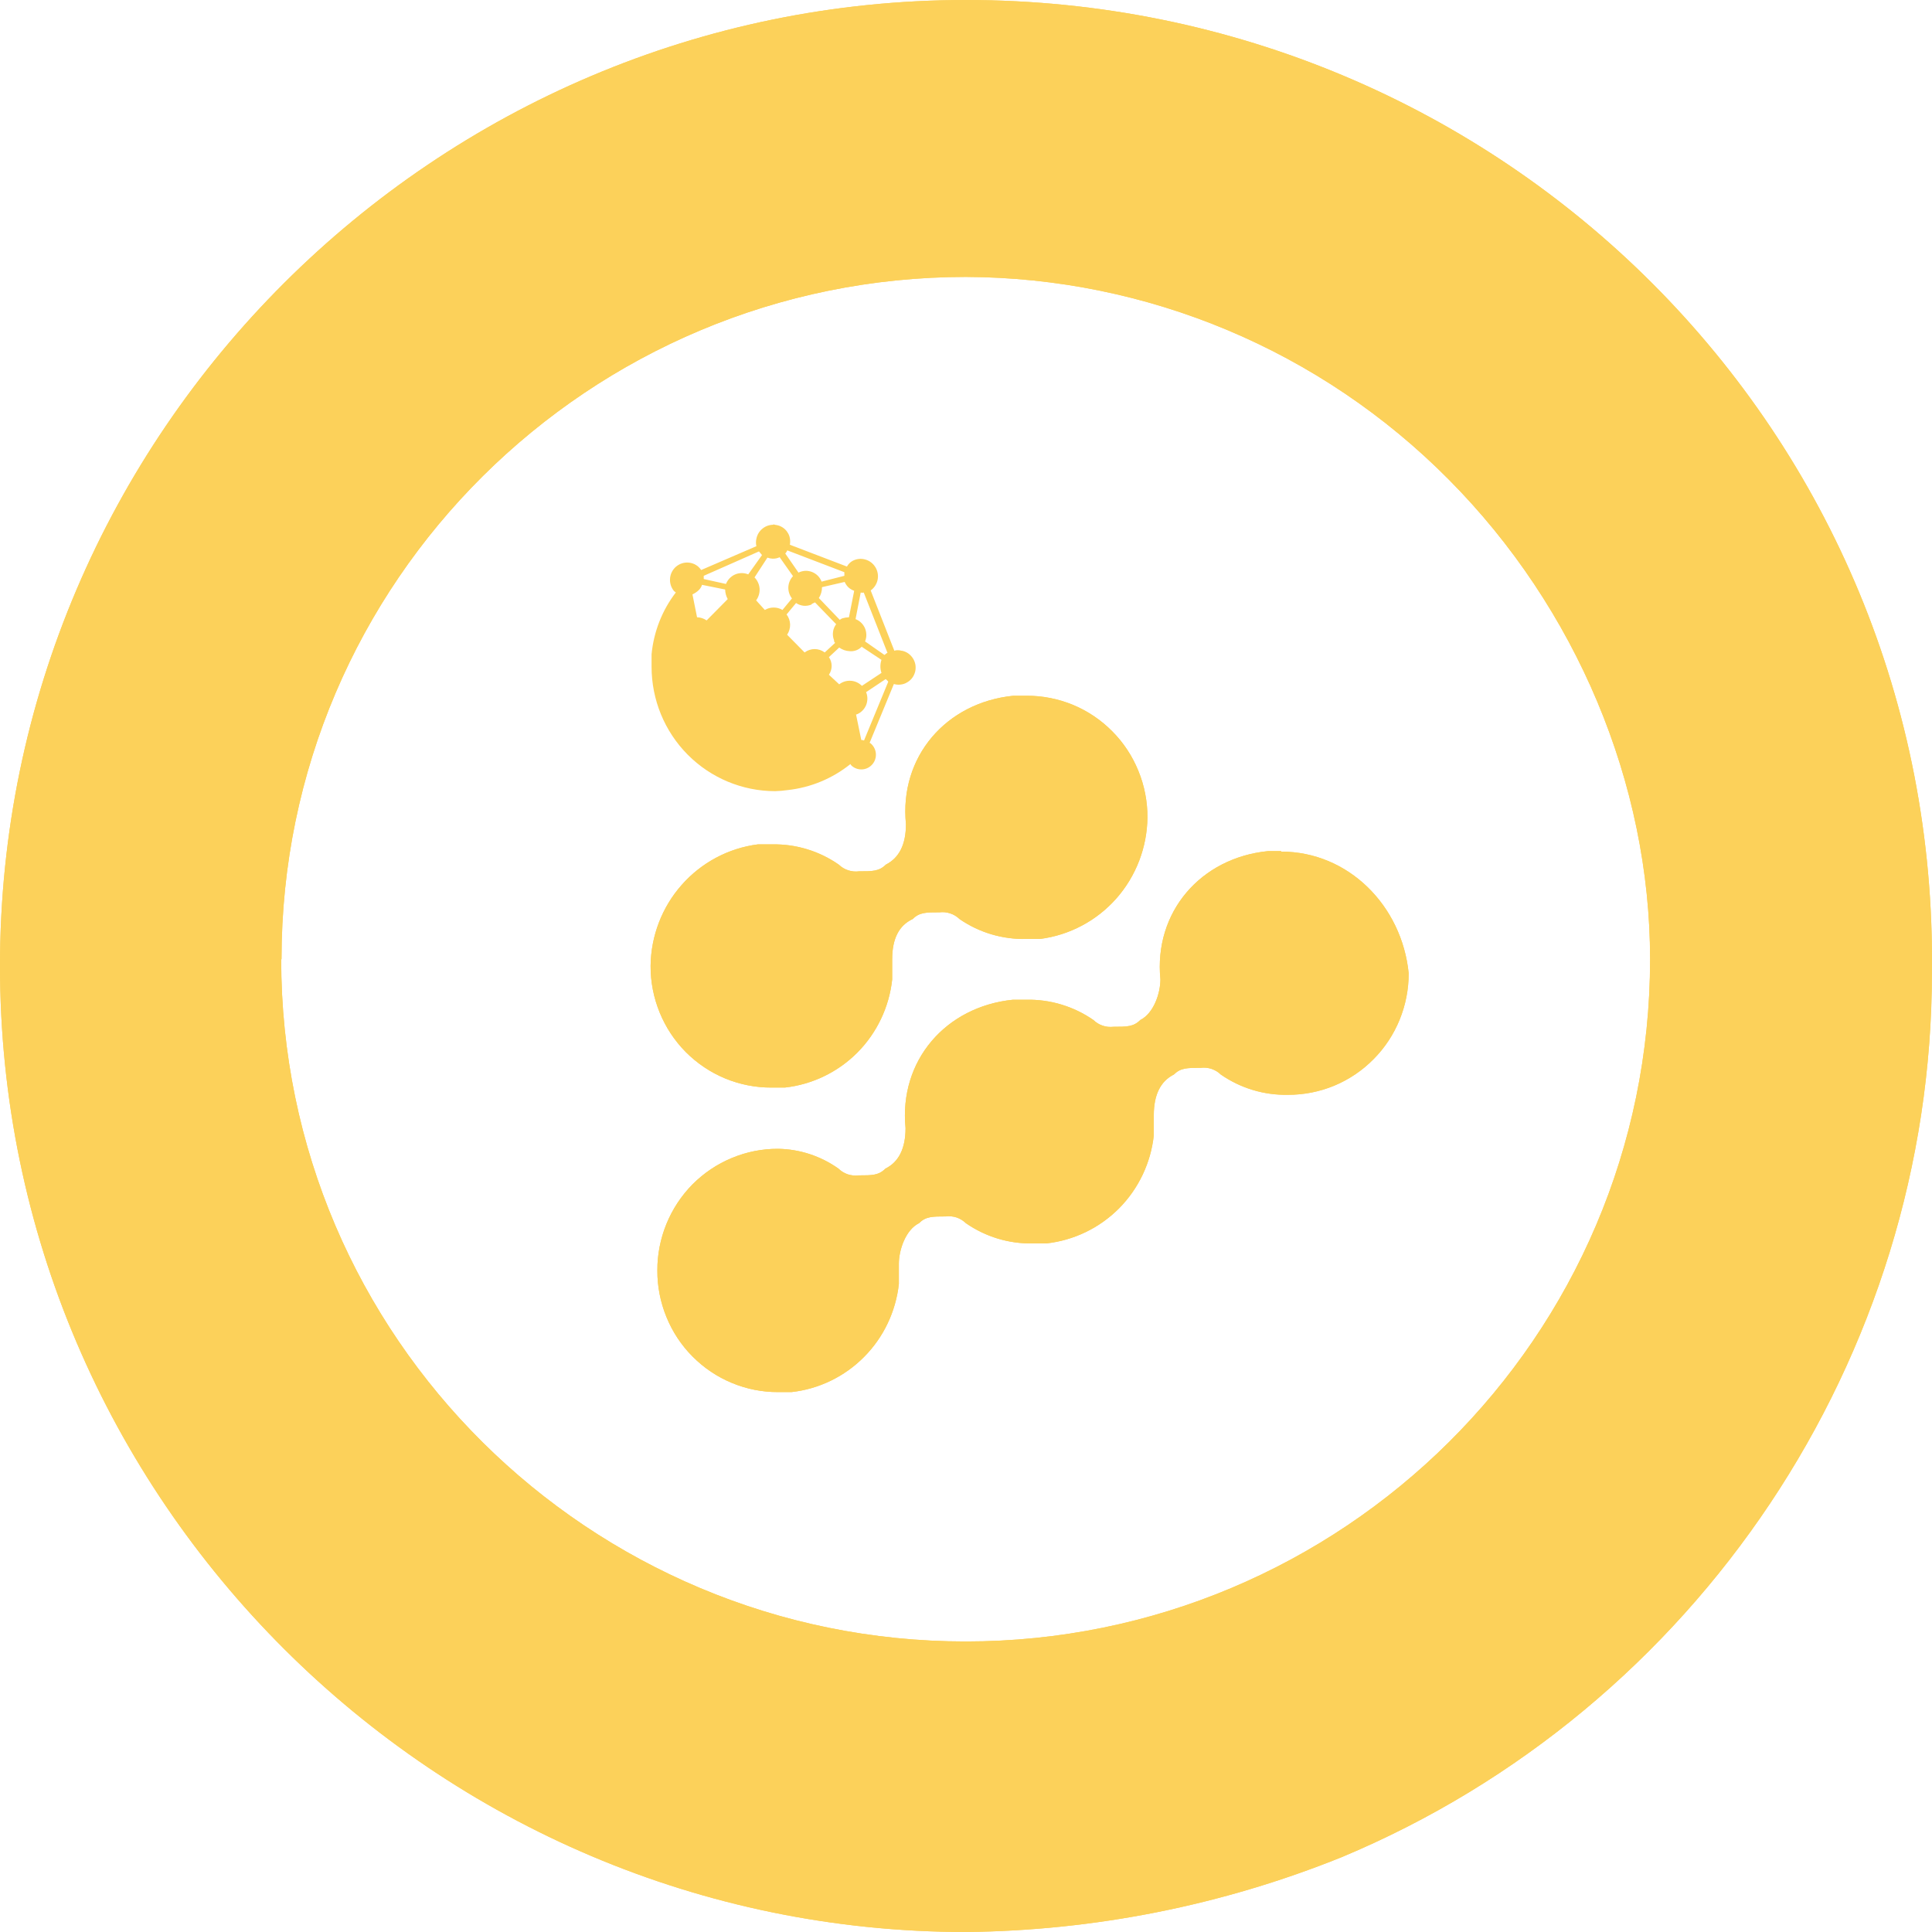 <?xml version="1.0" encoding="UTF-8"?> <svg xmlns="http://www.w3.org/2000/svg" width="24" height="24" viewBox="0 0 24 24" fill="none"><g clip-path="url(#clip0_651_7705)"><path fill-rule="evenodd" clip-rule="evenodd" d="M15.915 10.573H15.749C14.916 10.657 14.332 11.329 14.415 12.167C14.415 12.336 14.333 12.587 14.165 12.671C14.082 12.755 13.999 12.755 13.832 12.755C13.787 12.76 13.741 12.756 13.698 12.741C13.655 12.727 13.616 12.703 13.583 12.671C13.338 12.501 13.046 12.413 12.749 12.419H12.583C11.749 12.504 11.166 13.174 11.249 14.014C11.249 14.265 11.166 14.434 10.999 14.517C10.916 14.601 10.833 14.601 10.666 14.601C10.621 14.607 10.575 14.602 10.531 14.588C10.488 14.573 10.448 14.549 10.416 14.517C10.196 14.361 9.935 14.275 9.666 14.271C9.469 14.27 9.273 14.309 9.091 14.385C8.909 14.46 8.743 14.572 8.603 14.712C8.464 14.853 8.354 15.02 8.279 15.203C8.204 15.387 8.165 15.584 8.166 15.782C8.165 15.981 8.204 16.178 8.279 16.361C8.354 16.545 8.464 16.712 8.604 16.852C8.743 16.992 8.909 17.104 9.091 17.179C9.273 17.255 9.469 17.294 9.666 17.293H9.832C10.173 17.255 10.491 17.101 10.733 16.857C10.976 16.613 11.128 16.293 11.166 15.95V15.698C11.166 15.53 11.249 15.278 11.416 15.195C11.5 15.111 11.582 15.111 11.749 15.111C11.794 15.105 11.84 15.11 11.884 15.124C11.927 15.139 11.966 15.163 11.999 15.195C12.244 15.365 12.536 15.453 12.833 15.446H13C13.34 15.408 13.658 15.255 13.901 15.011C14.143 14.767 14.296 14.446 14.333 14.103V13.852C14.333 13.6 14.416 13.432 14.582 13.348C14.666 13.265 14.748 13.265 14.916 13.265C14.961 13.259 15.007 13.264 15.05 13.278C15.093 13.293 15.133 13.316 15.165 13.348C15.41 13.518 15.702 13.606 15.999 13.6C16.196 13.601 16.392 13.562 16.574 13.487C16.756 13.411 16.922 13.3 17.061 13.159C17.201 13.019 17.311 12.852 17.386 12.669C17.461 12.485 17.5 12.288 17.499 12.09C17.415 11.25 16.749 10.579 15.915 10.579" fill="#FCD15A"></path><path fill-rule="evenodd" clip-rule="evenodd" d="M15.915 10.573H15.749C14.916 10.657 14.332 11.329 14.415 12.167C14.415 12.336 14.333 12.587 14.165 12.671C14.082 12.755 13.999 12.755 13.832 12.755C13.787 12.76 13.741 12.756 13.698 12.741C13.655 12.727 13.616 12.703 13.583 12.671C13.338 12.501 13.046 12.413 12.749 12.419H12.583C11.749 12.504 11.166 13.174 11.249 14.014C11.249 14.265 11.166 14.434 10.999 14.517C10.916 14.601 10.833 14.601 10.666 14.601C10.621 14.607 10.575 14.602 10.531 14.588C10.488 14.573 10.448 14.549 10.416 14.517C10.196 14.361 9.935 14.275 9.666 14.271C9.469 14.27 9.273 14.309 9.091 14.385C8.909 14.46 8.743 14.572 8.603 14.712C8.464 14.853 8.354 15.02 8.279 15.203C8.204 15.387 8.165 15.584 8.166 15.782C8.165 15.981 8.204 16.178 8.279 16.361C8.354 16.545 8.464 16.712 8.604 16.852C8.743 16.992 8.909 17.104 9.091 17.179C9.273 17.255 9.469 17.294 9.666 17.293H9.832C10.173 17.255 10.491 17.101 10.733 16.857C10.976 16.613 11.128 16.293 11.166 15.95V15.698C11.166 15.53 11.249 15.278 11.416 15.195C11.5 15.111 11.582 15.111 11.749 15.111C11.794 15.105 11.84 15.11 11.884 15.124C11.927 15.139 11.966 15.163 11.999 15.195C12.244 15.365 12.536 15.453 12.833 15.446H13C13.34 15.408 13.658 15.255 13.901 15.011C14.143 14.767 14.296 14.446 14.333 14.103V13.852C14.333 13.6 14.416 13.432 14.582 13.348C14.666 13.265 14.748 13.265 14.916 13.265C14.961 13.259 15.007 13.264 15.05 13.278C15.093 13.293 15.133 13.316 15.165 13.348C15.41 13.518 15.702 13.606 15.999 13.6C16.196 13.601 16.392 13.562 16.574 13.487C16.756 13.411 16.922 13.3 17.061 13.159C17.201 13.019 17.311 12.852 17.386 12.669C17.461 12.485 17.5 12.288 17.499 12.09C17.415 11.25 16.749 10.579 15.915 10.579" fill="#FCD15A"></path><path fill-rule="evenodd" clip-rule="evenodd" d="M12.754 8.643H12.587C11.754 8.727 11.17 9.399 11.254 10.238C11.254 10.489 11.171 10.656 11.004 10.741C10.921 10.824 10.837 10.824 10.671 10.824C10.625 10.83 10.579 10.825 10.536 10.811C10.493 10.797 10.453 10.773 10.42 10.741C10.178 10.572 9.889 10.484 9.594 10.489H9.415C9.049 10.536 8.713 10.715 8.468 10.993C8.223 11.27 8.086 11.628 8.082 11.999C8.081 12.198 8.12 12.395 8.195 12.579C8.27 12.762 8.38 12.929 8.52 13.07C8.66 13.21 8.825 13.321 9.008 13.397C9.19 13.472 9.386 13.511 9.583 13.51H9.75C10.09 13.472 10.408 13.319 10.651 13.075C10.893 12.831 11.046 12.51 11.083 12.167V11.916C11.083 11.662 11.167 11.496 11.337 11.417C11.421 11.333 11.504 11.333 11.671 11.333C11.716 11.328 11.762 11.332 11.805 11.347C11.848 11.361 11.887 11.385 11.92 11.417C12.165 11.586 12.457 11.672 12.754 11.664H12.92C13.286 11.617 13.623 11.438 13.868 11.161C14.113 10.883 14.25 10.525 14.254 10.154C14.255 9.955 14.216 9.758 14.141 9.575C14.066 9.391 13.956 9.224 13.816 9.084C13.677 8.943 13.511 8.832 13.329 8.756C13.146 8.681 12.951 8.642 12.754 8.643Z" fill="#FCD15A"></path><path fill-rule="evenodd" clip-rule="evenodd" d="M12.754 8.643H12.587C11.754 8.727 11.17 9.399 11.254 10.238C11.254 10.489 11.171 10.656 11.004 10.741C10.921 10.824 10.837 10.824 10.671 10.824C10.625 10.83 10.579 10.825 10.536 10.811C10.493 10.797 10.453 10.773 10.42 10.741C10.178 10.572 9.889 10.484 9.594 10.489H9.415C9.049 10.536 8.713 10.715 8.468 10.993C8.223 11.27 8.086 11.628 8.082 11.999C8.081 12.198 8.12 12.395 8.195 12.579C8.27 12.762 8.38 12.929 8.52 13.07C8.66 13.21 8.825 13.321 9.008 13.397C9.19 13.472 9.386 13.511 9.583 13.51H9.75C10.09 13.472 10.408 13.319 10.651 13.075C10.893 12.831 11.046 12.51 11.083 12.167V11.916C11.083 11.662 11.167 11.496 11.337 11.417C11.421 11.333 11.504 11.333 11.671 11.333C11.716 11.328 11.762 11.332 11.805 11.347C11.848 11.361 11.887 11.385 11.92 11.417C12.165 11.586 12.457 11.672 12.754 11.664H12.92C13.286 11.617 13.623 11.438 13.868 11.161C14.113 10.883 14.25 10.525 14.254 10.154C14.255 9.955 14.216 9.758 14.141 9.575C14.066 9.391 13.956 9.224 13.816 9.084C13.677 8.943 13.511 8.832 13.329 8.756C13.146 8.681 12.951 8.642 12.754 8.643Z" fill="#FCD15A"></path><path fill-rule="evenodd" clip-rule="evenodd" d="M11.999 0C5.417 0 0 5.371 0 11.999C0 18.629 5.417 24 11.999 24C13.598 23.984 15.181 23.669 16.665 23.071C21.082 21.226 23.999 16.862 23.999 12.079C24.081 5.371 18.666 0 11.999 0ZM3.497 11.916C3.497 7.216 7.329 3.44 11.999 3.44C14.251 3.448 16.408 4.353 17.998 5.958C19.582 7.553 20.498 9.734 20.498 11.916C20.498 16.615 16.665 20.391 11.996 20.391C7.329 20.391 3.493 16.615 3.493 11.916H3.497Z" fill="#FCD15A"></path><path fill-rule="evenodd" clip-rule="evenodd" d="M11.999 0C5.417 0 0 5.371 0 11.999C0 18.629 5.417 24 11.999 24C13.598 23.984 15.181 23.669 16.665 23.071C21.082 21.226 23.999 16.862 23.999 12.079C24.081 5.371 18.666 0 11.999 0ZM3.497 11.916C3.497 7.216 7.329 3.44 11.999 3.44C14.251 3.448 16.408 4.353 17.998 5.958C19.582 7.553 20.498 9.734 20.498 11.916C20.498 16.615 16.665 20.391 11.996 20.391C7.329 20.391 3.493 16.615 3.493 11.916H3.497Z" fill="#FCD15A"></path><path d="M10.699 9.192L10.634 8.875H10.641C10.667 8.865 10.691 8.85 10.711 8.83C10.731 8.811 10.747 8.787 10.758 8.762C10.769 8.736 10.774 8.708 10.775 8.68C10.775 8.652 10.77 8.624 10.759 8.598L11.002 8.436C11.015 8.45 11.028 8.455 11.034 8.469L10.733 9.199C10.723 9.194 10.712 9.192 10.701 9.192M10.707 8.036L10.95 8.197C10.932 8.25 10.932 8.307 10.95 8.359L10.707 8.52C10.67 8.483 10.621 8.46 10.57 8.457C10.518 8.453 10.466 8.469 10.425 8.501L10.297 8.382C10.319 8.35 10.331 8.311 10.331 8.272C10.331 8.233 10.319 8.195 10.297 8.163L10.425 8.044C10.463 8.071 10.507 8.087 10.554 8.089C10.582 8.092 10.61 8.088 10.637 8.078C10.664 8.068 10.688 8.052 10.707 8.031M10.085 7.502L10.124 7.483L10.387 7.754C10.366 7.782 10.352 7.815 10.348 7.85C10.343 7.885 10.348 7.921 10.361 7.954C10.361 7.967 10.361 7.973 10.374 7.986L10.245 8.105C10.209 8.078 10.165 8.063 10.12 8.063C10.075 8.063 10.031 8.078 9.995 8.105L9.778 7.885C9.803 7.847 9.816 7.803 9.815 7.757C9.814 7.712 9.798 7.668 9.771 7.633L9.889 7.491C9.917 7.51 9.949 7.521 9.982 7.525C10.015 7.528 10.049 7.523 10.08 7.51M10.746 7.968C10.757 7.942 10.762 7.914 10.762 7.886C10.761 7.858 10.756 7.83 10.745 7.804C10.734 7.779 10.718 7.755 10.698 7.736C10.678 7.716 10.654 7.701 10.628 7.691L10.692 7.361C10.704 7.364 10.717 7.364 10.73 7.361L11.025 8.111C11.012 8.111 10.999 8.13 10.987 8.136L10.746 7.968ZM8.602 7.384C8.628 7.371 8.704 7.332 8.72 7.265L9.008 7.323C9.009 7.365 9.02 7.406 9.04 7.442L8.778 7.707C8.743 7.683 8.702 7.669 8.659 7.668L8.602 7.384ZM10.172 7.429C10.198 7.389 10.212 7.342 10.211 7.294L10.493 7.229C10.504 7.255 10.52 7.278 10.54 7.297C10.561 7.316 10.585 7.33 10.611 7.339L10.546 7.668C10.518 7.669 10.491 7.673 10.464 7.681C10.452 7.686 10.441 7.692 10.432 7.7L10.172 7.429ZM9.683 6.919L9.851 7.157C9.816 7.194 9.796 7.242 9.793 7.293C9.791 7.344 9.807 7.394 9.838 7.434L9.72 7.577C9.687 7.557 9.649 7.547 9.611 7.547C9.572 7.547 9.535 7.557 9.501 7.577L9.393 7.458C9.424 7.416 9.439 7.364 9.436 7.312C9.432 7.26 9.41 7.21 9.373 7.173L9.533 6.927C9.554 6.935 9.575 6.939 9.597 6.94C9.628 6.941 9.659 6.935 9.687 6.921M8.742 7.193V7.153L9.428 6.85C9.441 6.863 9.454 6.882 9.466 6.895L9.295 7.135C9.269 7.125 9.241 7.119 9.213 7.119C9.185 7.12 9.157 7.125 9.132 7.136C9.106 7.147 9.083 7.164 9.063 7.184C9.044 7.204 9.029 7.228 9.018 7.254L8.742 7.193ZM9.755 6.876C9.766 6.865 9.774 6.852 9.78 6.837L10.489 7.108V7.153L10.206 7.225C10.196 7.198 10.18 7.173 10.159 7.152C10.139 7.132 10.114 7.116 10.087 7.105C10.06 7.095 10.031 7.09 10.003 7.091C9.974 7.093 9.945 7.1 9.919 7.113L9.755 6.876ZM9.601 6.519C9.552 6.52 9.505 6.538 9.468 6.57C9.431 6.601 9.405 6.645 9.396 6.693C9.389 6.723 9.389 6.755 9.396 6.785L8.71 7.081C8.701 7.067 8.69 7.054 8.678 7.043C8.638 7.006 8.585 6.987 8.53 6.988C8.476 6.99 8.424 7.012 8.385 7.051C8.347 7.09 8.324 7.142 8.323 7.197C8.321 7.251 8.34 7.305 8.376 7.346C8.383 7.346 8.389 7.359 8.396 7.359C8.225 7.581 8.121 7.848 8.094 8.127V8.282C8.094 8.692 8.255 9.085 8.543 9.375C8.831 9.665 9.222 9.828 9.629 9.828C9.68 9.827 9.732 9.822 9.782 9.815C10.069 9.784 10.34 9.672 10.565 9.491C10.565 9.498 10.571 9.498 10.571 9.504C10.605 9.539 10.651 9.558 10.7 9.558C10.748 9.558 10.794 9.539 10.828 9.504C10.862 9.47 10.881 9.424 10.881 9.375C10.881 9.327 10.862 9.281 10.828 9.246C10.821 9.238 10.812 9.232 10.803 9.227L11.104 8.497C11.131 8.505 11.16 8.508 11.188 8.504C11.216 8.501 11.244 8.492 11.268 8.477C11.293 8.463 11.315 8.444 11.332 8.421C11.349 8.398 11.361 8.372 11.368 8.345C11.375 8.317 11.376 8.288 11.372 8.26C11.367 8.231 11.357 8.204 11.342 8.18C11.327 8.156 11.307 8.135 11.284 8.118C11.261 8.102 11.235 8.09 11.207 8.084H11.2C11.183 8.079 11.166 8.076 11.149 8.077C11.135 8.076 11.122 8.079 11.11 8.084L10.816 7.335C10.86 7.303 10.891 7.256 10.902 7.202C10.913 7.148 10.903 7.092 10.874 7.045C10.845 6.998 10.8 6.964 10.747 6.95C10.695 6.935 10.638 6.942 10.59 6.968C10.561 6.984 10.537 7.009 10.521 7.038L9.812 6.767C9.817 6.74 9.817 6.712 9.812 6.685C9.807 6.657 9.796 6.632 9.78 6.609C9.765 6.586 9.745 6.567 9.722 6.552C9.698 6.537 9.673 6.526 9.645 6.522C9.633 6.522 9.62 6.515 9.607 6.515L9.601 6.519Z" fill="#FCD15A"></path></g><defs><clipPath id="clip0_651_7705"><rect width="24" height="24" fill="white"></rect></clipPath></defs></svg> 